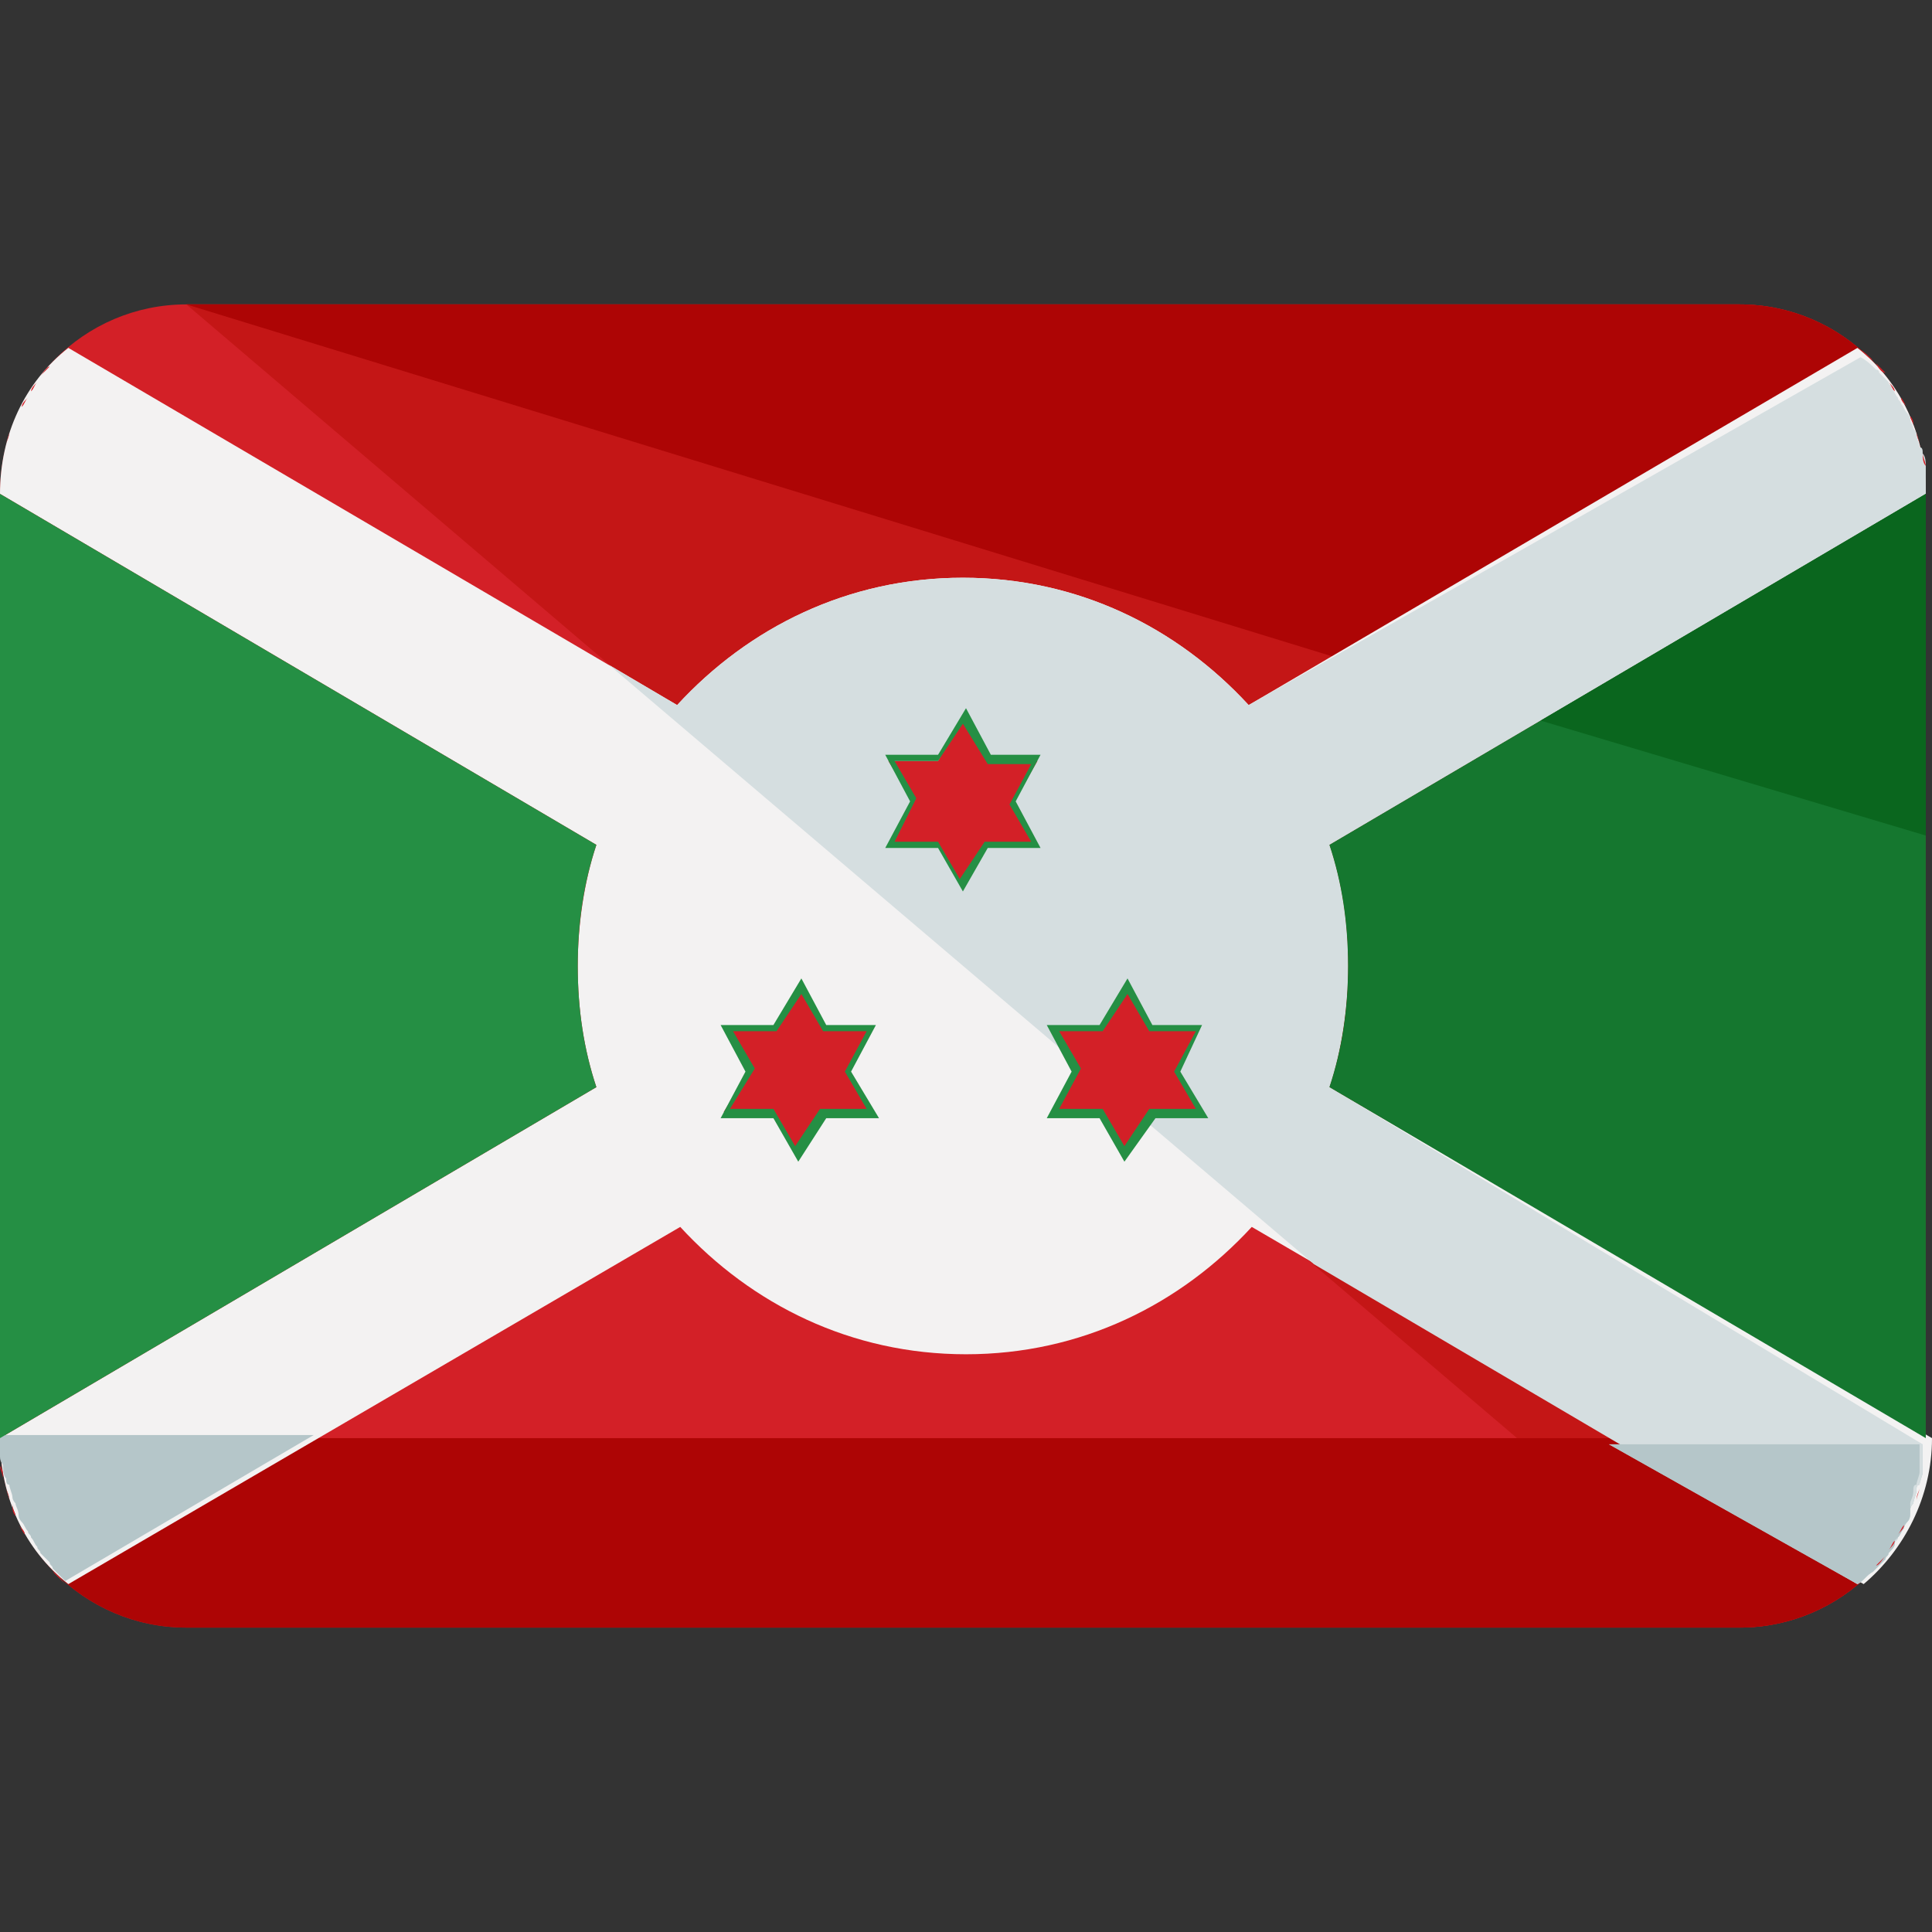 <?xml version="1.0" encoding="iso-8859-1"?>
<!-- Generator: Adobe Illustrator 19.0.0, SVG Export Plug-In . SVG Version: 6.00 Build 0)  -->
<svg xmlns="http://www.w3.org/2000/svg" xmlns:xlink="http://www.w3.org/1999/xlink" version="1.1" id="Layer_1" x="0px" y="0px" viewBox="0 0 497.6 497.6" style="enable-background:new 0 0 497.6 497.6;" xml:space="preserve">
<rect x="0" y="0" width="497.6" height="497.6" fill="#333333" stroke="none"/>
<path style="fill:#D32027;" d="M496,370.4c0,27.2-21.6,48.8-48,48.8H48c-26.4,0-48-21.6-48-48.8V127.2C0,100,21.6,78.4,48,78.4h400  c26.4,0,48,21.6,48,48.8V370.4z"/>
<path style="fill:#C41616;" d="M48,78.4h400c26.4,0,48,21.6,48,48.8v243.2c0,27.2-21.6,48.8-48,48.8"/>
<g>
	<path style="fill:#AD0505;" d="M48,78.4h400c26.4,0,48,21.6,48,48.8V216"/>
	<path style="fill:#AD0505;" d="M496,370.4c0,27.2-21.6,48.8-48,48.8H48c-26.4,0-48-21.6-48-48.8"/>
</g>
<path style="fill:#F3F2F2;" d="M496,127.2c0-15.2-6.4-28.8-17.6-37.6l-156.8,92c-18.4-20-44-32.8-73.6-32.8s-55.2,12.8-73.6,32.8  l-156.8-92C6.4,98.4,0,112,0,127.2l0,0l153.6,90.4c-3.2,9.6-4.8,20.8-4.8,31.2c0,11.2,1.6,21.6,4.8,31.2L0,370.4l0,0  c0,15.2,6.4,28.8,17.6,37.6l157.6-92c18.4,20,44,32.8,73.6,32.8S304,336,322.4,316L480,408c10.4-8.8,17.6-22.4,17.6-37.6l0,0  L342.4,280c3.2-9.6,4.8-20.8,4.8-31.2c0-11.2-1.6-21.6-4.8-31.2L496,127.2L496,127.2z"/>
<g>
	<path style="fill:#B5C6C9;" d="M0.8,377.6c0,0.8,0,2.4,0.8,3.2c0,0.8,0,1.6,0.8,1.6c0,0.8,0.8,2.4,0.8,3.2c0,0.8,0.8,1.6,0.8,1.6   c0,0.8,0.8,1.6,0.8,3.2c0,0.8,0.8,1.6,0.8,1.6c0.8,0.8,0.8,1.6,1.6,2.4c0,0.8,0.8,0.8,0.8,1.6c0.8,0.8,0.8,1.6,1.6,2.4   c0,0.8,0.8,0.8,0.8,1.6c0.8,0.8,1.6,1.6,2.4,2.4c0,0.8,0.8,0.8,0.8,1.6c0.8,0.8,2.4,2.4,3.2,3.2l0,0l64-37.6H0c0,1.6,0,3.2,0,5.6   C0,376.8,0.8,376.8,0.8,377.6z"/>
	<path style="fill:#B5C6C9;" d="M478.4,408c1.6-0.8,2.4-2.4,4-3.2l0.8-0.8c0.8-0.8,1.6-1.6,2.4-2.4c0-0.8,0.8-0.8,0.8-1.6   c0.8-0.8,1.6-1.6,1.6-2.4s0.8-0.8,0.8-1.6c0.8-0.8,0.8-1.6,1.6-2.4c0-0.8,0.8-1.6,0.8-1.6c0.8-0.8,0.8-1.6,0.8-3.2   c0-0.8,0.8-1.6,0.8-1.6c0-0.8,0.8-2.4,0.8-3.2c0-0.8,0-1.6,0.8-1.6c0-0.8,0.8-2.4,0.8-3.2c0-0.8,0-0.8,0-1.6c0-1.6,0-3.2,0-5.6   h-80.8L478.4,408z"/>
</g>
<path style="fill:#D5DEE0;" d="M496,127.2c0-1.6,0-3.2,0-5.6c0-0.8,0-0.8,0-1.6c0-0.8,0-2.4-0.8-3.2c0-0.8,0-1.6-0.8-1.6  c0-0.8-0.8-2.4-0.8-3.2c0-0.8-0.8-1.6-0.8-1.6c0-0.8-0.8-1.6-0.8-2.4s-0.8-1.6-0.8-1.6c-0.8-0.8-0.8-1.6-1.6-2.4  c0-0.8-0.8-0.8-0.8-1.6c-0.8-0.8-0.8-1.6-1.6-2.4c0-0.8-0.8-0.8-0.8-1.6c-0.8-0.8-1.6-1.6-2.4-2.4c0-0.8-0.8-0.8-0.8-0.8  c-0.8-0.8-2.4-2.4-4-3.2l0,0l-157.6,89.6c-18.4-20-44-32.8-73.6-32.8s-55.2,12.8-73.6,32.8l-17.6-10.4l181.6,154.4l140,82.4  c1.6-0.8,2.4-2.4,4-3.2l0.8-0.8c0.8-0.8,1.6-1.6,2.4-2.4c0-0.8,0.8-0.8,0.8-1.6c0.8-0.8,1.6-1.6,1.6-2.4s0.8-0.8,0.8-1.6  c0.8-0.8,0.8-1.6,1.6-2.4c0-0.8,0.8-1.6,0.8-1.6c0.8-0.8,0.8-1.6,0.8-3.2c0-0.8,0.8-1.6,0.8-1.6c0-0.8,0.8-2.4,0.8-3.2  c0-0.8,0-1.6,0.8-1.6c0-0.8,0.8-2.4,0.8-3.2c0-0.8,0-0.8,0-1.6c0-1.6,0-3.2,0-5.6l0,0l-152.8-92c3.2-9.6,4.8-20.8,4.8-31.2  c0-11.2-1.6-21.6-4.8-31.2L496,127.2L496,127.2z"/>
<path style="fill:#B5C6C9;" d="M478.4,408c1.6-0.8,2.4-2.4,4-3.2l0.8-0.8c0.8-0.8,1.6-1.6,2.4-2.4c0-0.8,0.8-0.8,0.8-1.6l0,0  c0.8-0.8,1.6-1.6,1.6-2.4v-0.8l0.8-0.8c0.8-0.8,0.8-1.6,1.6-2.4c0-0.8,0.8-1.6,0.8-1.6c0.8-0.8,0.8-1.6,0.8-3.2V388v-0.8  c0-0.8,0.8-1.6,0.8-3.2c0-0.8,0-1.6,0.8-1.6c0-0.8,0.8-2.4,0.8-3.2c0-0.8,0-0.8,0-1.6l0,0c0-1.6,0-3.2,0-5.6h-80L478.4,408z"/>
<g>
	<path style="fill:#D32027;" d="M8,100.8c0.8-0.8,0.8-1.6,1.6-2.4C8.8,99.2,8,100,8,100.8z"/>
	<path style="fill:#D32027;" d="M10.4,96.8c0.8-0.8,1.6-1.6,2.4-2.4C12,94.4,11.2,96,10.4,96.8z"/>
	<path style="fill:#D32027;" d="M0,127.2c0-1.6,0-3.2,0-5.6C0,123.2,0,125.6,0,127.2z"/>
	<path style="fill:#D32027;" d="M5.6,104.8c0.8-0.8,0.8-1.6,1.6-2.4C6.4,103.2,5.6,104,5.6,104.8z"/>
	<path style="fill:#D32027;" d="M3.2,109.6c0-0.8,0.8-1.6,0.8-3.2C4,108,3.2,108.8,3.2,109.6z"/>
	<path style="fill:#D32027;" d="M0.8,120c0-0.8,0-2.4,0.8-3.2C0.8,117.6,0.8,119.2,0.8,120z"/>
	<path style="fill:#D32027;" d="M1.6,114.4c0-0.8,0.8-2.4,0.8-3.2C2.4,112.8,1.6,113.6,1.6,114.4z"/>
	<path style="fill:#D32027;" d="M482.4,92.8c-0.8-0.8-2.4-2.4-4-3.2C480,90.4,480.8,92,482.4,92.8z"/>
	<path style="fill:#D32027;" d="M495.2,116.8c0,0.8,0.8,2.4,0.8,3.2C495.2,119.2,495.2,117.6,495.2,116.8z"/>
	<path style="fill:#D32027;" d="M493.6,111.2c0,0.8,0.8,2.4,0.8,3.2C494.4,113.6,493.6,112.8,493.6,111.2z"/>
	<path style="fill:#D32027;" d="M492,107.2c0.8,0.8,0.8,1.6,0.8,2.4C492.8,108.8,492,108,492,107.2z"/>
	<path style="fill:#D32027;" d="M496,121.6c0,1.6,0,3.2,0,5.6C496,125.6,496,123.2,496,121.6z"/>
	<path style="fill:#D32027;" d="M489.6,102.4c0.8,0.8,0.8,1.6,1.6,2.4C490.4,104,489.6,103.2,489.6,102.4z"/>
	<path style="fill:#D32027;" d="M483.2,93.6c0.8,0.8,1.6,1.6,2.4,2.4C484.8,96,484,95.2,483.2,93.6z"/>
	<path style="fill:#D32027;" d="M486.4,98.4c0.8,0.8,0.8,1.6,1.6,2.4C488,100,487.2,99.2,486.4,98.4z"/>
</g>
<path style="fill:#258F44;" d="M148.8,248.8c0-11.2,1.6-21.6,4.8-31.2L0,127.2v243.2L153.6,280C150.4,270.4,148.8,260,148.8,248.8z"/>
<g>
	<path style="fill:#D32027;" d="M490.4,392.8c-0.8,0.8-0.8,1.6-1.6,2.4C489.6,394.4,490.4,393.6,490.4,392.8z"/>
	<path style="fill:#D32027;" d="M485.6,400.8c-0.8,0.8-1.6,1.6-2.4,2.4C484,403.2,484.8,401.6,485.6,400.8z"/>
	<path style="fill:#D32027;" d="M488,396.8c-0.8,0.8-0.8,1.6-1.6,2.4C487.2,398.4,488,397.6,488,396.8z"/>
	<path style="fill:#D32027;" d="M496,370.4c0,1.6,0,3.2,0,5.6C496,374.4,496,372,496,370.4z"/>
	<path style="fill:#D32027;" d="M495.2,377.6c0,0.8,0,2.4-0.8,3.2C495.2,380,495.2,378.4,495.2,377.6z"/>
</g>
<path style="fill:#15772F;" d="M347.2,248.8c0,11.2-1.6,21.6-4.8,31.2L496,370.4V127.2l-153.6,90.4  C345.6,227.2,347.2,237.6,347.2,248.8z"/>
<polygon style="fill:#0A661E;" points="496,215.2 496,127.2 396.8,185.6 "/>
<g>
	<path style="fill:#D32027;" d="M492.8,388c0,0.8-0.8,1.6-0.8,3.2C492,389.6,492.8,388.8,492.8,388z"/>
	<path style="fill:#D32027;" d="M494.4,383.2c0,0.8-0.8,2.4-0.8,3.2C493.6,384.8,494.4,384,494.4,383.2z"/>
	<path style="fill:#D32027;" d="M9.6,399.2c-0.8-0.8-1.6-1.6-1.6-2.4C8,397.6,8.8,398.4,9.6,399.2z"/>
	<path style="fill:#D32027;" d="M4,390.4c-0.8-0.8-0.8-1.6-0.8-3.2C3.2,388.8,4,389.6,4,390.4z"/>
	<path style="fill:#D32027;" d="M2.4,386.4c0-0.8-0.8-2.4-0.8-3.2C1.6,384,2.4,384.8,2.4,386.4z"/>
	<path style="fill:#D32027;" d="M13.6,404.8c0.8,0.8,2.4,2.4,3.2,3.2C16,407.2,15.2,405.6,13.6,404.8z"/>
	<path style="fill:#D32027;" d="M0.8,380.8c0-0.8-0.8-2.4-0.8-3.2C0.8,378.4,0.8,380,0.8,380.8z"/>
	<path style="fill:#D32027;" d="M12.8,403.2c-0.8-0.8-1.6-1.6-2.4-2.4C11.2,401.6,12,402.4,12.8,403.2z"/>
	<path style="fill:#D32027;" d="M0,370.4c0,1.6,0,3.2,0,5.6C0,374.4,0,372,0,370.4z"/>
	<path style="fill:#D32027;" d="M6.4,395.2c-0.8-0.8-0.8-1.6-1.6-2.4C5.6,393.6,6.4,394.4,6.4,395.2z"/>
	<polygon style="fill:#D32027;" points="248,228 254.4,217.6 267.2,217.6 260.8,207.2 267.2,196 254.4,196 248,184.8 241.6,196    228.8,196 235.2,206.4 228.8,217.6 241.6,217.6  "/>
</g>
<path style="fill:#258F44;" d="M248,229.6l-6.4-11.2H228l6.4-12l-6.4-12h13.6l7.2-12l6.4,12H268l-6.4,12l6.4,12h-13.6L248,229.6z   M230.4,216.8h11.2l5.6,9.6l6.4-9.6h12l-5.6-9.6l5.6-10.4h-11.2l-6.4-10.4l-6.4,9.6h-11.2l5.6,9.6L230.4,216.8z"/>
<polygon style="fill:#D32027;" points="205.6,297.6 212,287.2 224.8,287.2 218.4,276 224.8,264.8 212,264.8 206.4,254.4   199.2,264.8 187.2,264.8 192.8,276 186.4,286.4 199.2,287.2 "/>
<path style="fill:#258F44;" d="M205.6,299.2l-6.4-11.2h-13.6l6.4-12l-6.4-12h13.6l7.2-12l6.4,12h12.8l-6.4,12l7.2,12h-13.6  L205.6,299.2z M188,285.6h11.2l5.6,9.6l6.4-9.6h12l-5.6-9.6l5.6-10.4H212l-5.6-9.6l-6.4,9.6h-11.2l5.6,9.6L188,285.6z"/>
<polygon style="fill:#D32027;" points="289.6,297.6 296.8,287.2 309.6,287.2 303.2,276 308.8,264.8 296.8,264.8 290.4,254.4   284,264.8 271.2,264.8 277.6,276 271.2,286.4 284,287.2 "/>
<path style="fill:#258F44;" d="M289.6,299.2l-6.4-11.2h-13.6l6.4-12l-6.4-12h13.6l7.2-12l6.4,12h12.8l-5.6,12l7.2,12h-13.6  L289.6,299.2z M272.8,285.6H284l5.6,9.6l6.4-9.6h12l-5.6-9.6l5.6-10.4h-12l-5.6-9.6l-6.4,9.6h-11.2l5.6,9.6L272.8,285.6z"/>
<g>
</g>
<g>
</g>
<g>
</g>
<g>
</g>
<g>
</g>
<g>
</g>
<g>
</g>
<g>
</g>
<g>
</g>
<g>
</g>
<g>
</g>
<g>
</g>
<g>
</g>
<g>
</g>
<g>
</g>
</svg>
